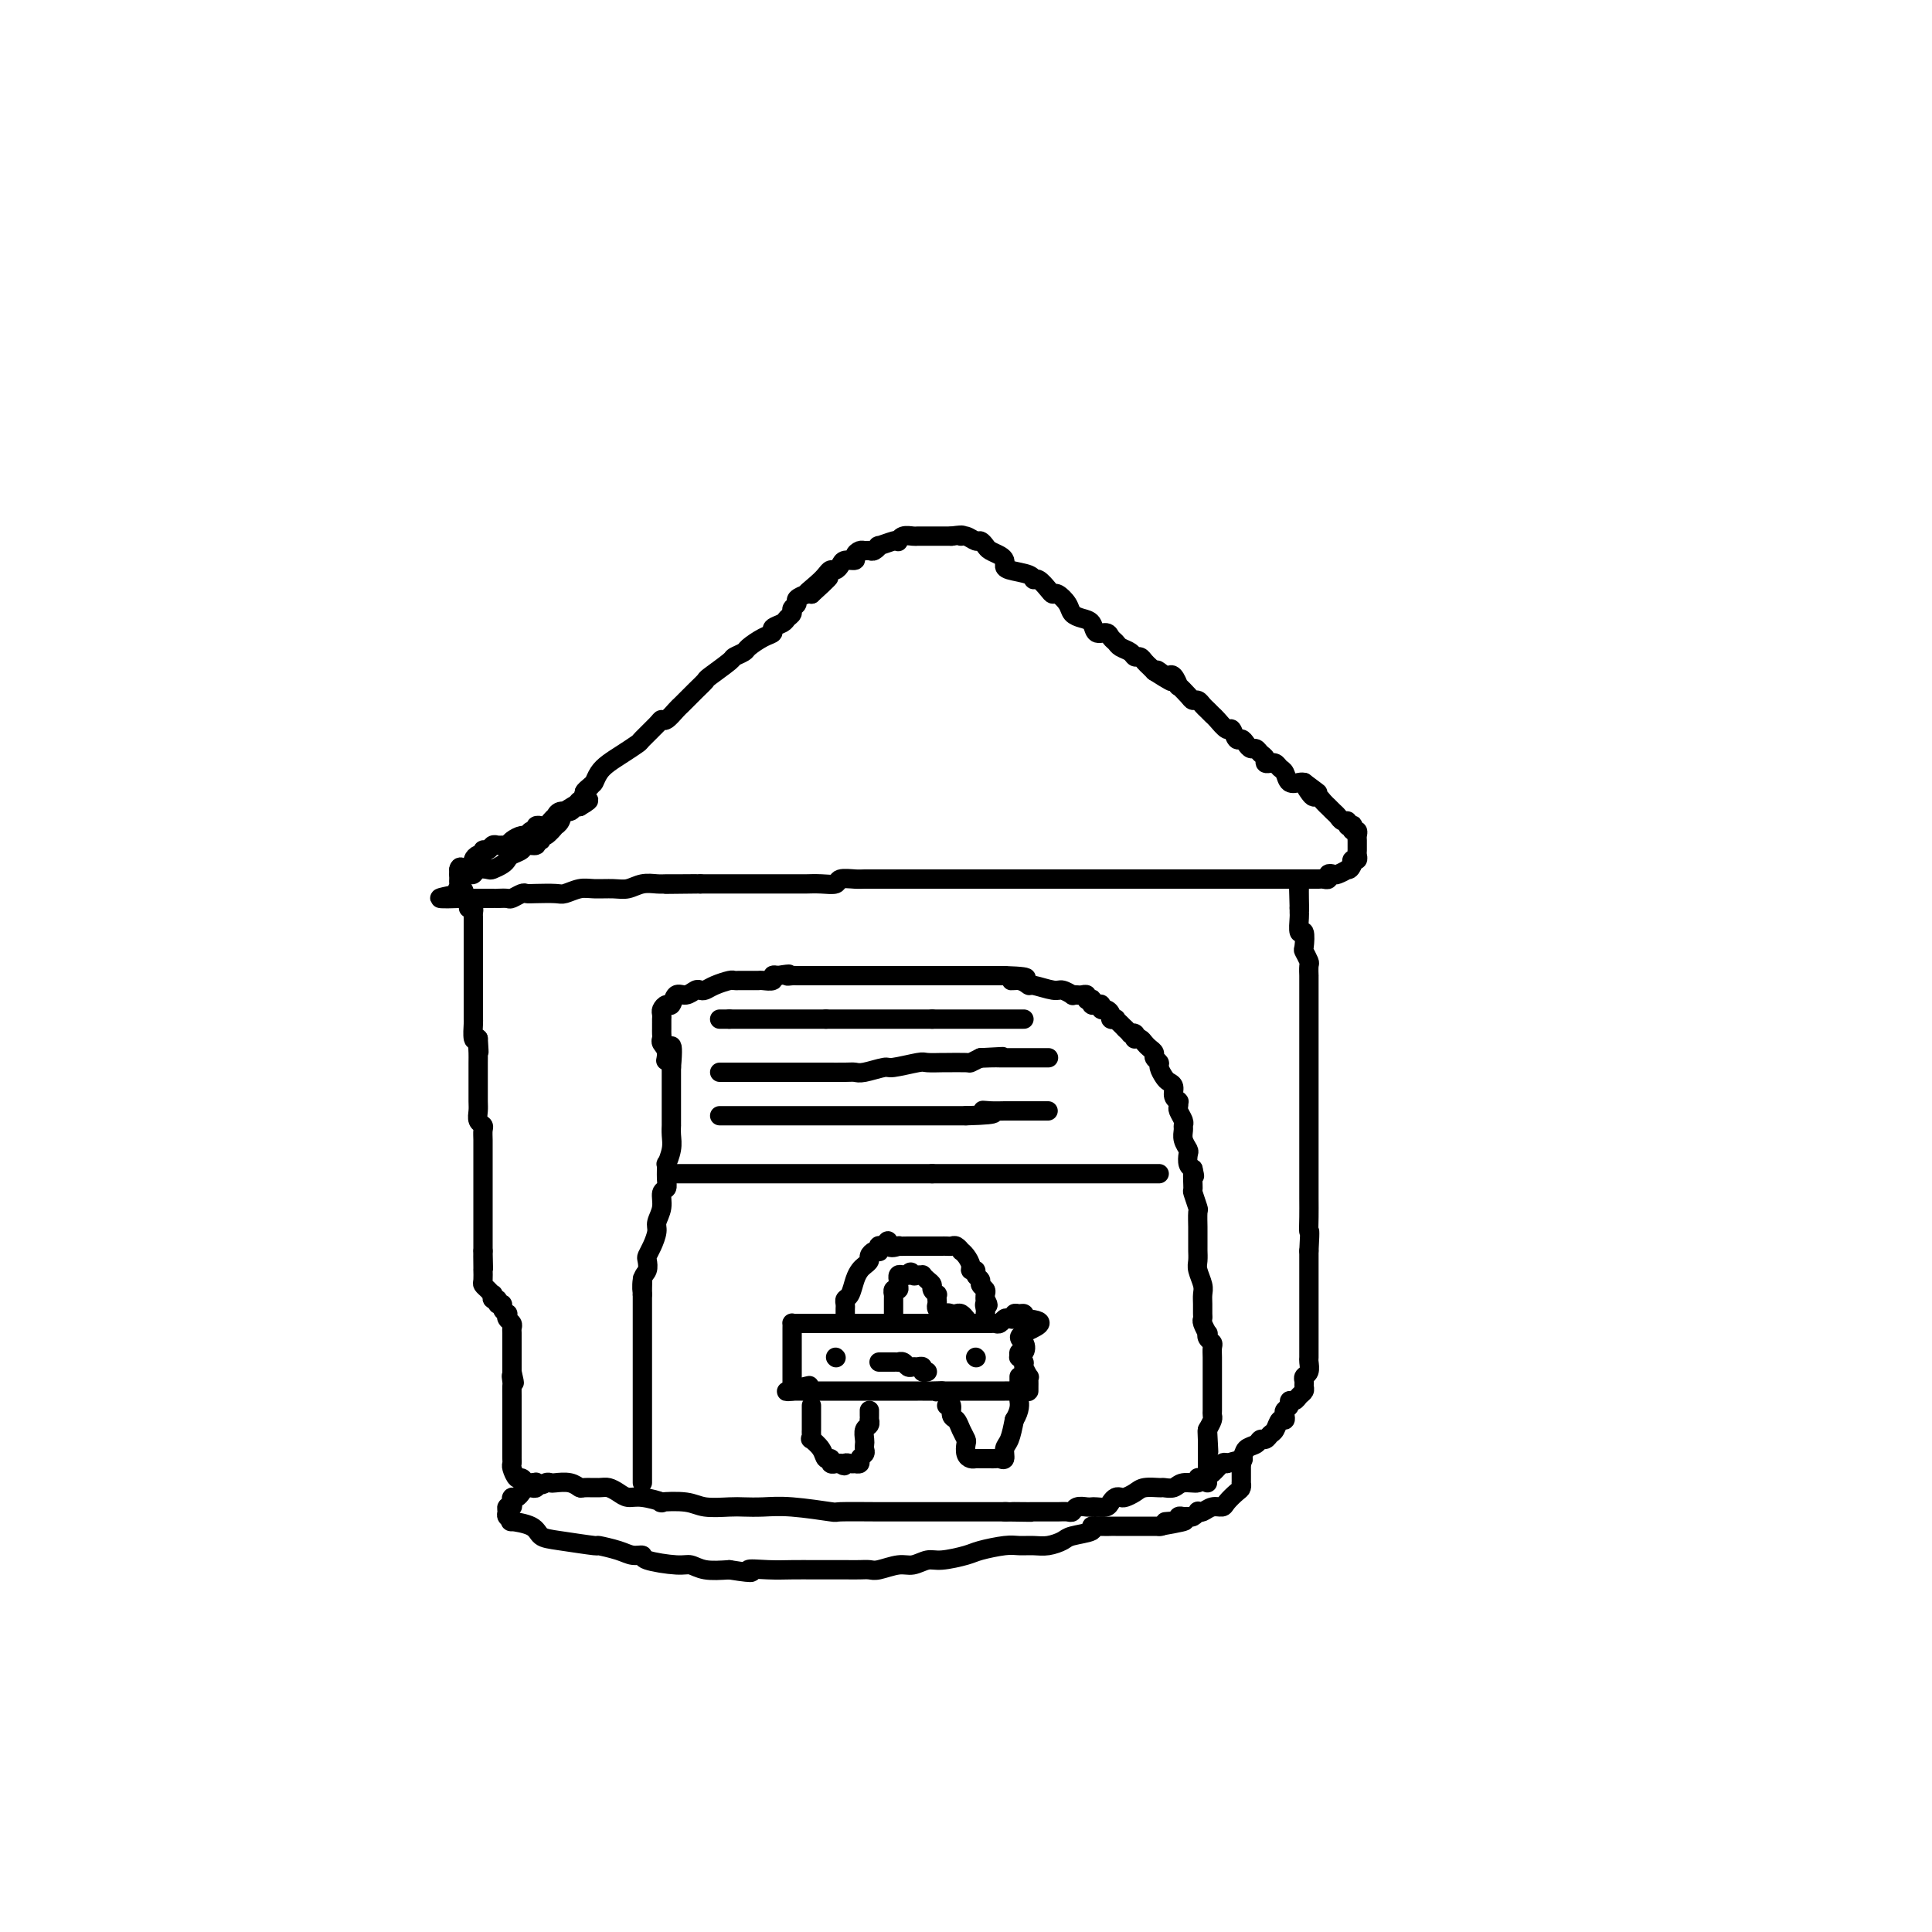 <svg viewBox='0 0 400 400' version='1.1' xmlns='http://www.w3.org/2000/svg' xmlns:xlink='http://www.w3.org/1999/xlink'><g fill='none' stroke='#000000' stroke-width='4' stroke-linecap='round' stroke-linejoin='round'><path d='M95,181c0.336,0.008 0.671,0.016 1,0c0.329,-0.016 0.650,-0.056 1,0c0.350,0.056 0.727,0.208 1,0c0.273,-0.208 0.440,-0.777 1,-1c0.560,-0.223 1.511,-0.101 2,0c0.489,0.101 0.516,0.182 1,0c0.484,-0.182 1.424,-0.627 2,-1c0.576,-0.373 0.789,-0.673 1,-1c0.211,-0.327 0.420,-0.680 1,-1c0.580,-0.320 1.532,-0.606 2,-1c0.468,-0.394 0.450,-0.894 1,-1c0.550,-0.106 1.666,0.184 2,0c0.334,-0.184 -0.113,-0.842 0,-1c0.113,-0.158 0.786,0.182 1,0c0.214,-0.182 -0.030,-0.888 0,-1c0.030,-0.112 0.335,0.370 1,0c0.665,-0.370 1.691,-1.594 2,-2c0.309,-0.406 -0.100,0.004 0,0c0.100,-0.004 0.707,-0.424 1,-1c0.293,-0.576 0.271,-1.309 1,-2c0.729,-0.691 2.208,-1.340 3,-2c0.792,-0.660 0.896,-1.330 1,-2'/><path d='M121,164c1.807,-1.905 1.826,-1.666 2,-2c0.174,-0.334 0.503,-1.239 1,-2c0.497,-0.761 1.163,-1.377 2,-2c0.837,-0.623 1.846,-1.253 3,-2c1.154,-0.747 2.455,-1.610 3,-2c0.545,-0.390 0.335,-0.307 1,-1c0.665,-0.693 2.206,-2.161 3,-3c0.794,-0.839 0.842,-1.050 1,-1c0.158,0.050 0.426,0.362 1,0c0.574,-0.362 1.454,-1.397 2,-2c0.546,-0.603 0.759,-0.775 1,-1c0.241,-0.225 0.510,-0.501 1,-1c0.490,-0.499 1.201,-1.219 2,-2c0.799,-0.781 1.685,-1.624 2,-2c0.315,-0.376 0.057,-0.285 1,-1c0.943,-0.715 3.085,-2.237 4,-3c0.915,-0.763 0.603,-0.768 1,-1c0.397,-0.232 1.502,-0.692 2,-1c0.498,-0.308 0.389,-0.464 1,-1c0.611,-0.536 1.942,-1.453 3,-2c1.058,-0.547 1.843,-0.724 2,-1c0.157,-0.276 -0.313,-0.651 0,-1c0.313,-0.349 1.409,-0.671 2,-1c0.591,-0.329 0.679,-0.665 1,-1c0.321,-0.335 0.877,-0.668 1,-1c0.123,-0.332 -0.188,-0.664 0,-1c0.188,-0.336 0.875,-0.678 1,-1c0.125,-0.322 -0.313,-0.625 0,-1c0.313,-0.375 1.375,-0.821 2,-1c0.625,-0.179 0.812,-0.089 1,0'/><path d='M168,123c7.239,-6.536 1.838,-2.378 0,-1c-1.838,1.378 -0.111,-0.026 1,-1c1.111,-0.974 1.606,-1.519 2,-2c0.394,-0.481 0.688,-0.899 1,-1c0.312,-0.101 0.643,0.114 1,0c0.357,-0.114 0.740,-0.556 1,-1c0.260,-0.444 0.398,-0.889 1,-1c0.602,-0.111 1.667,0.114 2,0c0.333,-0.114 -0.066,-0.565 0,-1c0.066,-0.435 0.597,-0.853 1,-1c0.403,-0.147 0.680,-0.024 1,0c0.320,0.024 0.685,-0.050 1,0c0.315,0.050 0.582,0.223 1,0c0.418,-0.223 0.987,-0.843 1,-1c0.013,-0.157 -0.530,0.150 0,0c0.530,-0.150 2.135,-0.758 3,-1c0.865,-0.242 0.991,-0.117 1,0c0.009,0.117 -0.099,0.228 0,0c0.099,-0.228 0.404,-0.793 1,-1c0.596,-0.207 1.483,-0.055 2,0c0.517,0.055 0.663,0.015 1,0c0.337,-0.015 0.863,-0.004 1,0c0.137,0.004 -0.117,0.001 0,0c0.117,-0.001 0.605,-0.000 1,0c0.395,0.000 0.697,0.000 1,0c0.303,-0.000 0.606,-0.000 1,0c0.394,0.000 0.879,0.000 1,0c0.121,-0.000 -0.121,-0.000 0,0c0.121,0.000 0.606,0.000 1,0c0.394,-0.000 0.697,-0.000 1,0'/><path d='M197,111c3.206,-0.447 2.221,-0.064 2,0c-0.221,0.064 0.321,-0.190 1,0c0.679,0.190 1.495,0.824 2,1c0.505,0.176 0.699,-0.108 1,0c0.301,0.108 0.707,0.606 1,1c0.293,0.394 0.471,0.683 1,1c0.529,0.317 1.410,0.662 2,1c0.590,0.338 0.890,0.669 1,1c0.110,0.331 0.032,0.661 0,1c-0.032,0.339 -0.016,0.686 1,1c1.016,0.314 3.032,0.596 4,1c0.968,0.404 0.888,0.930 1,1c0.112,0.070 0.415,-0.315 1,0c0.585,0.315 1.451,1.331 2,2c0.549,0.669 0.780,0.992 1,1c0.220,0.008 0.430,-0.297 1,0c0.570,0.297 1.500,1.198 2,2c0.500,0.802 0.572,1.507 1,2c0.428,0.493 1.214,0.776 2,1c0.786,0.224 1.573,0.389 2,1c0.427,0.611 0.495,1.669 1,2c0.505,0.331 1.449,-0.066 2,0c0.551,0.066 0.711,0.596 1,1c0.289,0.404 0.707,0.682 1,1c0.293,0.318 0.460,0.677 1,1c0.540,0.323 1.454,0.611 2,1c0.546,0.389 0.724,0.878 1,1c0.276,0.122 0.651,-0.122 1,0c0.349,0.122 0.671,0.610 1,1c0.329,0.390 0.665,0.683 1,1c0.335,0.317 0.667,0.659 1,1'/><path d='M239,139c6.676,4.273 2.368,0.957 1,0c-1.368,-0.957 0.206,0.446 1,1c0.794,0.554 0.808,0.260 1,0c0.192,-0.260 0.562,-0.486 1,0c0.438,0.486 0.943,1.685 1,2c0.057,0.315 -0.336,-0.252 0,0c0.336,0.252 1.399,1.324 2,2c0.601,0.676 0.739,0.955 1,1c0.261,0.045 0.646,-0.144 1,0c0.354,0.144 0.676,0.621 1,1c0.324,0.379 0.650,0.660 1,1c0.350,0.340 0.724,0.740 1,1c0.276,0.260 0.455,0.381 1,1c0.545,0.619 1.455,1.738 2,2c0.545,0.262 0.723,-0.332 1,0c0.277,0.332 0.652,1.591 1,2c0.348,0.409 0.670,-0.031 1,0c0.330,0.031 0.667,0.533 1,1c0.333,0.467 0.663,0.899 1,1c0.337,0.101 0.683,-0.131 1,0c0.317,0.131 0.606,0.624 1,1c0.394,0.376 0.893,0.636 1,1c0.107,0.364 -0.179,0.833 0,1c0.179,0.167 0.822,0.032 1,0c0.178,-0.032 -0.108,0.037 0,0c0.108,-0.037 0.610,-0.182 1,0c0.390,0.182 0.668,0.690 1,1c0.332,0.310 0.718,0.423 1,1c0.282,0.577 0.461,1.617 1,2c0.539,0.383 1.440,0.109 2,0c0.560,-0.109 0.780,-0.055 1,0'/><path d='M270,162c5.035,3.741 2.122,1.594 1,1c-1.122,-0.594 -0.455,0.366 0,1c0.455,0.634 0.696,0.941 1,1c0.304,0.059 0.669,-0.128 1,0c0.331,0.128 0.628,0.573 1,1c0.372,0.427 0.821,0.835 1,1c0.179,0.165 0.089,0.087 0,0c-0.089,-0.087 -0.178,-0.182 0,0c0.178,0.182 0.621,0.641 1,1c0.379,0.359 0.694,0.618 1,1c0.306,0.382 0.604,0.886 1,1c0.396,0.114 0.890,-0.162 1,0c0.110,0.162 -0.163,0.760 0,1c0.163,0.240 0.762,0.120 1,0c0.238,-0.120 0.116,-0.240 0,0c-0.116,0.240 -0.227,0.839 0,1c0.227,0.161 0.793,-0.115 1,0c0.207,0.115 0.056,0.622 0,1c-0.056,0.378 -0.015,0.626 0,1c0.015,0.374 0.005,0.875 0,1c-0.005,0.125 -0.005,-0.125 0,0c0.005,0.125 0.015,0.625 0,1c-0.015,0.375 -0.056,0.626 0,1c0.056,0.374 0.207,0.870 0,1c-0.207,0.130 -0.774,-0.106 -1,0c-0.226,0.106 -0.113,0.553 0,1'/><path d='M280,179c-0.411,1.171 -0.937,1.097 -1,1c-0.063,-0.097 0.338,-0.218 0,0c-0.338,0.218 -1.414,0.776 -2,1c-0.586,0.224 -0.682,0.112 -1,0c-0.318,-0.112 -0.858,-0.226 -1,0c-0.142,0.226 0.116,0.793 0,1c-0.116,0.207 -0.604,0.056 -1,0c-0.396,-0.056 -0.700,-0.015 -1,0c-0.300,0.015 -0.595,0.004 -1,0c-0.405,-0.004 -0.920,-0.001 -1,0c-0.080,0.001 0.274,0.000 0,0c-0.274,-0.000 -1.177,-0.000 -2,0c-0.823,0.000 -1.567,0.000 -2,0c-0.433,-0.000 -0.553,-0.000 -1,0c-0.447,0.000 -1.219,0.000 -2,0c-0.781,-0.000 -1.570,-0.000 -2,0c-0.430,0.000 -0.499,0.000 -1,0c-0.501,-0.000 -1.433,-0.000 -2,0c-0.567,0.000 -0.770,0.000 -1,0c-0.230,-0.000 -0.489,-0.000 -1,0c-0.511,0.000 -1.275,0.000 -2,0c-0.725,-0.000 -1.411,-0.000 -2,0c-0.589,0.000 -1.082,0.000 -2,0c-0.918,-0.000 -2.260,-0.000 -3,0c-0.740,0.000 -0.876,0.000 -2,0c-1.124,-0.000 -3.235,-0.000 -5,0c-1.765,0.000 -3.184,0.000 -4,0c-0.816,-0.000 -1.027,-0.000 -2,0c-0.973,0.000 -2.706,0.000 -4,0c-1.294,-0.000 -2.147,0.000 -3,0'/><path d='M228,182c-7.644,-0.000 -3.752,-0.000 -3,0c0.752,0.000 -1.634,0.000 -3,0c-1.366,-0.000 -1.712,-0.000 -3,0c-1.288,0.000 -3.519,0.000 -5,0c-1.481,-0.000 -2.213,-0.000 -3,0c-0.787,0.000 -1.628,0.000 -3,0c-1.372,-0.000 -3.274,-0.000 -4,0c-0.726,0.000 -0.277,0.000 -1,0c-0.723,-0.000 -2.619,-0.000 -4,0c-1.381,0.000 -2.246,0.000 -3,0c-0.754,-0.000 -1.395,-0.000 -2,0c-0.605,0.000 -1.172,0.000 -2,0c-0.828,-0.000 -1.917,-0.000 -3,0c-1.083,0.000 -2.162,0.000 -3,0c-0.838,-0.000 -1.437,-0.001 -2,0c-0.563,0.001 -1.091,0.004 -2,0c-0.909,-0.004 -2.199,-0.015 -3,0c-0.801,0.015 -1.111,0.057 -2,0c-0.889,-0.057 -2.356,-0.211 -3,0c-0.644,0.211 -0.465,0.789 -1,1c-0.535,0.211 -1.784,0.057 -3,0c-1.216,-0.057 -2.397,-0.015 -3,0c-0.603,0.015 -0.626,0.004 -1,0c-0.374,-0.004 -1.097,-0.001 -2,0c-0.903,0.001 -1.986,0.000 -3,0c-1.014,-0.000 -1.961,-0.000 -3,0c-1.039,0.000 -2.171,0.000 -3,0c-0.829,-0.000 -1.356,-0.000 -2,0c-0.644,0.000 -1.404,0.000 -2,0c-0.596,-0.000 -1.027,-0.000 -2,0c-0.973,0.000 -2.486,0.000 -4,0'/><path d='M145,183c-13.215,0.154 -4.751,0.040 -2,0c2.751,-0.040 -0.211,-0.007 -2,0c-1.789,0.007 -2.407,-0.012 -3,0c-0.593,0.012 -1.163,0.056 -2,0c-0.837,-0.056 -1.942,-0.212 -3,0c-1.058,0.212 -2.069,0.793 -3,1c-0.931,0.207 -1.780,0.041 -3,0c-1.220,-0.041 -2.809,0.041 -4,0c-1.191,-0.041 -1.983,-0.207 -3,0c-1.017,0.207 -2.260,0.786 -3,1c-0.740,0.214 -0.976,0.061 -2,0c-1.024,-0.061 -2.837,-0.030 -4,0c-1.163,0.030 -1.677,0.061 -2,0c-0.323,-0.061 -0.455,-0.212 -1,0c-0.545,0.212 -1.503,0.789 -2,1c-0.497,0.211 -0.531,0.057 -1,0c-0.469,-0.057 -1.372,-0.015 -2,0c-0.628,0.015 -0.981,0.004 -1,0c-0.019,-0.004 0.297,-0.001 0,0c-0.297,0.001 -1.207,0.000 -2,0c-0.793,-0.000 -1.469,-0.000 -2,0c-0.531,0.000 -0.915,0.000 -1,0c-0.085,-0.000 0.131,-0.000 0,0c-0.131,0.000 -0.609,0.000 -1,0c-0.391,-0.000 -0.696,-0.000 -1,0'/><path d='M95,186c-7.735,0.302 -2.073,-0.444 0,-1c2.073,-0.556 0.555,-0.922 0,-1c-0.555,-0.078 -0.149,0.134 0,0c0.149,-0.134 0.040,-0.613 0,-1c-0.040,-0.387 -0.011,-0.681 0,-1c0.011,-0.319 0.003,-0.663 0,-1c-0.003,-0.337 -0.002,-0.669 0,-1'/><path d='M95,180c0.183,-0.941 0.640,-0.295 1,0c0.360,0.295 0.622,0.238 1,0c0.378,-0.238 0.871,-0.656 1,-1c0.129,-0.344 -0.106,-0.613 0,-1c0.106,-0.387 0.553,-0.892 1,-1c0.447,-0.108 0.893,0.181 1,0c0.107,-0.181 -0.126,-0.833 0,-1c0.126,-0.167 0.611,0.152 1,0c0.389,-0.152 0.680,-0.776 1,-1c0.320,-0.224 0.667,-0.050 1,0c0.333,0.050 0.653,-0.024 1,0c0.347,0.024 0.723,0.146 1,0c0.277,-0.146 0.457,-0.560 1,-1c0.543,-0.440 1.451,-0.906 2,-1c0.549,-0.094 0.740,0.185 1,0c0.260,-0.185 0.591,-0.834 1,-1c0.409,-0.166 0.897,0.153 1,0c0.103,-0.153 -0.180,-0.776 0,-1c0.180,-0.224 0.823,-0.050 1,0c0.177,0.050 -0.111,-0.024 0,0c0.111,0.024 0.620,0.146 1,0c0.380,-0.146 0.630,-0.560 1,-1c0.370,-0.440 0.858,-0.906 1,-1c0.142,-0.094 -0.064,0.185 0,0c0.064,-0.185 0.399,-0.833 1,-1c0.601,-0.167 1.470,0.147 2,0c0.530,-0.147 0.723,-0.756 1,-1c0.277,-0.244 0.639,-0.122 1,0'/><path d='M120,167c3.803,-2.189 0.809,-1.161 0,-1c-0.809,0.161 0.567,-0.544 1,-1c0.433,-0.456 -0.076,-0.661 0,-1c0.076,-0.339 0.736,-0.811 1,-1c0.264,-0.189 0.132,-0.094 0,0'/><path d='M97,188c0.423,-0.089 0.845,-0.179 1,0c0.155,0.179 0.041,0.625 0,1c-0.041,0.375 -0.011,0.678 0,1c0.011,0.322 0.003,0.663 0,1c-0.003,0.337 -0.001,0.670 0,1c0.001,0.330 0.000,0.655 0,1c-0.000,0.345 -0.000,0.708 0,1c0.000,0.292 0.000,0.513 0,1c-0.000,0.487 -0.000,1.239 0,2c0.000,0.761 0.000,1.530 0,2c-0.000,0.470 -0.000,0.641 0,1c0.000,0.359 0.000,0.906 0,2c-0.000,1.094 -0.001,2.735 0,4c0.001,1.265 0.003,2.154 0,3c-0.003,0.846 -0.011,1.649 0,2c0.011,0.351 0.041,0.248 0,1c-0.041,0.752 -0.155,2.358 0,3c0.155,0.642 0.577,0.321 1,0'/><path d='M99,215c0.309,4.590 0.083,2.566 0,2c-0.083,-0.566 -0.022,0.327 0,1c0.022,0.673 0.006,1.124 0,2c-0.006,0.876 -0.003,2.175 0,3c0.003,0.825 0.004,1.177 0,2c-0.004,0.823 -0.015,2.118 0,3c0.015,0.882 0.057,1.353 0,2c-0.057,0.647 -0.211,1.472 0,2c0.211,0.528 0.789,0.761 1,1c0.211,0.239 0.057,0.484 0,1c-0.057,0.516 -0.015,1.304 0,2c0.015,0.696 0.004,1.299 0,2c-0.004,0.701 -0.001,1.501 0,2c0.001,0.499 0.000,0.697 0,1c-0.000,0.303 -0.000,0.710 0,1c0.000,0.290 0.000,0.462 0,1c-0.000,0.538 -0.000,1.440 0,2c0.000,0.560 0.000,0.776 0,1c-0.000,0.224 -0.000,0.454 0,1c0.000,0.546 0.000,1.407 0,2c-0.000,0.593 -0.000,0.918 0,1c0.000,0.082 0.000,-0.080 0,0c-0.000,0.080 -0.000,0.402 0,1c0.000,0.598 0.000,1.473 0,2c-0.000,0.527 -0.000,0.705 0,1c0.000,0.295 0.000,0.706 0,1c-0.000,0.294 -0.000,0.471 0,1c0.000,0.529 0.000,1.412 0,2c-0.000,0.588 -0.000,0.882 0,1c0.000,0.118 0.000,0.059 0,0'/><path d='M100,259c0.155,6.930 0.042,2.256 0,1c-0.042,-1.256 -0.012,0.906 0,2c0.012,1.094 0.006,1.119 0,1c-0.006,-0.119 -0.012,-0.382 0,0c0.012,0.382 0.042,1.408 0,2c-0.042,0.592 -0.156,0.751 0,1c0.156,0.249 0.582,0.587 1,1c0.418,0.413 0.829,0.899 1,1c0.171,0.101 0.102,-0.184 0,0c-0.102,0.184 -0.239,0.837 0,1c0.239,0.163 0.852,-0.162 1,0c0.148,0.162 -0.170,0.813 0,1c0.170,0.187 0.829,-0.091 1,0c0.171,0.091 -0.147,0.549 0,1c0.147,0.451 0.757,0.895 1,1c0.243,0.105 0.118,-0.127 0,0c-0.118,0.127 -0.228,0.615 0,1c0.228,0.385 0.793,0.666 1,1c0.207,0.334 0.055,0.719 0,1c-0.055,0.281 -0.015,0.457 0,1c0.015,0.543 0.004,1.454 0,2c-0.004,0.546 -0.001,0.726 0,1c0.001,0.274 0.000,0.640 0,1c-0.000,0.360 -0.000,0.712 0,1c0.000,0.288 0.000,0.511 0,1c-0.000,0.489 -0.000,1.245 0,2'/><path d='M106,284c0.928,4.042 0.249,1.647 0,1c-0.249,-0.647 -0.067,0.453 0,1c0.067,0.547 0.018,0.542 0,1c-0.018,0.458 -0.005,1.380 0,2c0.005,0.620 0.001,0.939 0,1c-0.001,0.061 -0.000,-0.137 0,0c0.000,0.137 0.000,0.610 0,1c-0.000,0.390 -0.000,0.696 0,1c0.000,0.304 0.000,0.605 0,1c-0.000,0.395 -0.000,0.884 0,1c0.000,0.116 0.000,-0.142 0,0c-0.000,0.142 0.000,0.682 0,1c-0.000,0.318 -0.000,0.414 0,1c0.000,0.586 0.000,1.663 0,2c-0.000,0.337 -0.000,-0.064 0,0c0.000,0.064 0.000,0.595 0,1c-0.000,0.405 -0.001,0.685 0,1c0.001,0.315 0.003,0.667 0,1c-0.003,0.333 -0.012,0.649 0,1c0.012,0.351 0.045,0.739 0,1c-0.045,0.261 -0.167,0.396 0,1c0.167,0.604 0.623,1.679 1,2c0.377,0.321 0.676,-0.110 1,0c0.324,0.110 0.675,0.761 1,1c0.325,0.239 0.626,0.064 1,0c0.374,-0.064 0.821,-0.018 1,0c0.179,0.018 0.089,0.009 0,0'/><path d='M111,307c1.171,0.775 1.599,0.211 2,0c0.401,-0.211 0.774,-0.071 1,0c0.226,0.071 0.305,0.072 1,0c0.695,-0.072 2.006,-0.216 3,0c0.994,0.216 1.670,0.793 2,1c0.330,0.207 0.315,0.046 1,0c0.685,-0.046 2.071,0.025 3,0c0.929,-0.025 1.400,-0.147 2,0c0.600,0.147 1.330,0.561 2,1c0.670,0.439 1.282,0.901 2,1c0.718,0.099 1.544,-0.166 3,0c1.456,0.166 3.541,0.762 4,1c0.459,0.238 -0.710,0.116 0,0c0.710,-0.116 3.298,-0.227 5,0c1.702,0.227 2.520,0.792 4,1c1.480,0.208 3.624,0.060 5,0c1.376,-0.060 1.984,-0.030 3,0c1.016,0.030 2.441,0.061 4,0c1.559,-0.061 3.254,-0.212 6,0c2.746,0.212 6.543,0.789 8,1c1.457,0.211 0.574,0.057 2,0c1.426,-0.057 5.163,-0.015 8,0c2.837,0.015 4.776,0.004 6,0c1.224,-0.004 1.733,-0.001 3,0c1.267,0.001 3.293,0.000 5,0c1.707,-0.000 3.095,-0.000 4,0c0.905,0.000 1.325,0.000 2,0c0.675,-0.000 1.604,-0.000 2,0c0.396,0.000 0.261,0.000 1,0c0.739,-0.000 2.354,-0.000 3,0c0.646,0.000 0.323,0.000 0,0'/><path d='M208,313c9.937,0.155 3.780,0.041 2,0c-1.780,-0.041 0.818,-0.011 2,0c1.182,0.011 0.949,0.003 1,0c0.051,-0.003 0.384,-0.001 1,0c0.616,0.001 1.513,0.001 2,0c0.487,-0.001 0.563,-0.004 1,0c0.437,0.004 1.234,0.015 2,0c0.766,-0.015 1.501,-0.057 2,0c0.499,0.057 0.763,0.211 1,0c0.237,-0.211 0.449,-0.788 1,-1c0.551,-0.212 1.443,-0.060 2,0c0.557,0.060 0.779,0.026 1,0c0.221,-0.026 0.441,-0.046 1,0c0.559,0.046 1.458,0.157 2,0c0.542,-0.157 0.726,-0.581 1,-1c0.274,-0.419 0.638,-0.834 1,-1c0.362,-0.166 0.720,-0.083 1,0c0.280,0.083 0.480,0.165 1,0c0.520,-0.165 1.361,-0.579 2,-1c0.639,-0.421 1.076,-0.849 2,-1c0.924,-0.151 2.336,-0.025 3,0c0.664,0.025 0.580,-0.050 1,0c0.420,0.050 1.344,0.224 2,0c0.656,-0.224 1.043,-0.846 2,-1c0.957,-0.154 2.484,0.162 3,0c0.516,-0.162 0.022,-0.800 0,-1c-0.022,-0.200 0.427,0.039 1,0c0.573,-0.039 1.270,-0.357 2,-1c0.730,-0.643 1.494,-1.612 2,-2c0.506,-0.388 0.753,-0.194 1,0'/><path d='M254,303c4.268,-1.361 2.439,-0.264 2,0c-0.439,0.264 0.512,-0.307 1,-1c0.488,-0.693 0.512,-1.510 1,-2c0.488,-0.490 1.440,-0.655 2,-1c0.560,-0.345 0.727,-0.871 1,-1c0.273,-0.129 0.651,0.138 1,0c0.349,-0.138 0.668,-0.681 1,-1c0.332,-0.319 0.676,-0.414 1,-1c0.324,-0.586 0.627,-1.662 1,-2c0.373,-0.338 0.817,0.063 1,0c0.183,-0.063 0.105,-0.591 0,-1c-0.105,-0.409 -0.235,-0.701 0,-1c0.235,-0.299 0.837,-0.605 1,-1c0.163,-0.395 -0.114,-0.879 0,-1c0.114,-0.121 0.619,0.122 1,0c0.381,-0.122 0.637,-0.610 1,-1c0.363,-0.390 0.833,-0.681 1,-1c0.167,-0.319 0.031,-0.667 0,-1c-0.031,-0.333 0.044,-0.651 0,-1c-0.044,-0.349 -0.208,-0.728 0,-1c0.208,-0.272 0.788,-0.435 1,-1c0.212,-0.565 0.057,-1.530 0,-2c-0.057,-0.470 -0.015,-0.445 0,-1c0.015,-0.555 0.004,-1.692 0,-3c-0.004,-1.308 -0.001,-2.788 0,-4c0.001,-1.212 0.000,-2.156 0,-3c-0.000,-0.844 -0.000,-1.587 0,-3c0.000,-1.413 0.000,-3.496 0,-5c-0.000,-1.504 -0.000,-2.430 0,-3c0.000,-0.570 0.000,-0.785 0,-1'/><path d='M271,259c0.309,-5.411 0.083,-3.939 0,-4c-0.083,-0.061 -0.022,-1.657 0,-3c0.022,-1.343 0.006,-2.435 0,-4c-0.006,-1.565 -0.002,-3.605 0,-5c0.002,-1.395 0.000,-2.145 0,-3c-0.000,-0.855 -0.000,-1.816 0,-3c0.000,-1.184 0.000,-2.591 0,-4c-0.000,-1.409 -0.000,-2.818 0,-4c0.000,-1.182 0.000,-2.135 0,-3c-0.000,-0.865 -0.000,-1.640 0,-2c0.000,-0.360 0.000,-0.304 0,-1c-0.000,-0.696 -0.000,-2.144 0,-3c0.000,-0.856 0.000,-1.120 0,-2c-0.000,-0.880 -0.000,-2.375 0,-3c0.000,-0.625 0.000,-0.379 0,-1c-0.000,-0.621 -0.000,-2.108 0,-3c0.000,-0.892 0.000,-1.190 0,-2c-0.000,-0.810 -0.000,-2.133 0,-3c0.000,-0.867 0.001,-1.278 0,-2c-0.001,-0.722 -0.004,-1.756 0,-2c0.004,-0.244 0.015,0.302 0,0c-0.015,-0.302 -0.056,-1.452 0,-2c0.056,-0.548 0.207,-0.494 0,-1c-0.207,-0.506 -0.774,-1.571 -1,-2c-0.226,-0.429 -0.113,-0.220 0,-1c0.113,-0.780 0.226,-2.548 0,-3c-0.226,-0.452 -0.793,0.412 -1,0c-0.207,-0.412 -0.056,-2.100 0,-3c0.056,-0.900 0.015,-1.012 0,-1c-0.015,0.012 -0.004,0.146 0,0c0.004,-0.146 0.002,-0.573 0,-1'/><path d='M269,188c-0.309,-11.182 -0.083,-3.636 0,-1c0.083,2.636 0.022,0.364 0,-1c-0.022,-1.364 -0.006,-1.818 0,-2c0.006,-0.182 0.003,-0.091 0,0'/><path d='M133,307c0.000,-0.335 0.000,-0.670 0,-1c0.000,-0.330 0.000,-0.655 0,-1c0.000,-0.345 0.000,-0.711 0,-1c0.000,-0.289 0.000,-0.503 0,-1c0.000,-0.497 0.000,-1.278 0,-2c0.000,-0.722 0.000,-1.385 0,-2c0.000,-0.615 0.000,-1.184 0,-2c0.000,-0.816 0.000,-1.881 0,-3c0.000,-1.119 0.000,-2.294 0,-3c-0.000,-0.706 0.000,-0.943 0,-2c0.000,-1.057 0.000,-2.935 0,-4c0.000,-1.065 0.000,-1.318 0,-2c0.000,-0.682 0.000,-1.793 0,-2c0.000,-0.207 0.000,0.491 0,0c0.000,-0.491 0.000,-2.172 0,-3c0.000,-0.828 0.000,-0.804 0,-1c0.000,-0.196 0.000,-0.612 0,-1c0.000,-0.388 0.000,-0.747 0,-1c0.000,-0.253 0.000,-0.400 0,-1c0.000,-0.600 0.000,-1.652 0,-2c0.000,-0.348 0.000,0.010 0,0c0.000,-0.010 0.000,-0.387 0,-1c0.000,-0.613 0.000,-1.461 0,-2c0.000,-0.539 0.000,-0.770 0,-1'/><path d='M133,268c0.016,-6.163 0.056,-2.071 0,-1c-0.056,1.071 -0.209,-0.881 0,-2c0.209,-1.119 0.778,-1.406 1,-2c0.222,-0.594 0.097,-1.495 0,-2c-0.097,-0.505 -0.166,-0.613 0,-1c0.166,-0.387 0.565,-1.053 1,-2c0.435,-0.947 0.905,-2.176 1,-3c0.095,-0.824 -0.185,-1.244 0,-2c0.185,-0.756 0.834,-1.846 1,-3c0.166,-1.154 -0.153,-2.370 0,-3c0.153,-0.630 0.777,-0.675 1,-1c0.223,-0.325 0.046,-0.930 0,-2c-0.046,-1.070 0.040,-2.606 0,-3c-0.040,-0.394 -0.207,0.354 0,0c0.207,-0.354 0.788,-1.811 1,-3c0.212,-1.189 0.057,-2.110 0,-3c-0.057,-0.890 -0.015,-1.747 0,-2c0.015,-0.253 0.004,0.100 0,0c-0.004,-0.100 -0.001,-0.652 0,-1c0.001,-0.348 0.000,-0.492 0,-1c-0.000,-0.508 -0.000,-1.378 0,-2c0.000,-0.622 0.000,-0.994 0,-1c-0.000,-0.006 -0.000,0.354 0,0c0.000,-0.354 0.000,-1.422 0,-2c-0.000,-0.578 -0.000,-0.666 0,-1c0.000,-0.334 0.000,-0.914 0,-1c-0.000,-0.086 -0.000,0.323 0,0c0.000,-0.323 0.000,-1.378 0,-2c-0.000,-0.622 -0.000,-0.811 0,-1'/><path d='M139,221c0.685,-7.692 -0.601,-3.423 -1,-2c-0.399,1.423 0.089,0.000 0,-1c-0.089,-1.000 -0.756,-1.577 -1,-2c-0.244,-0.423 -0.065,-0.692 0,-1c0.065,-0.308 0.017,-0.656 0,-1c-0.017,-0.344 -0.004,-0.684 0,-1c0.004,-0.316 0.000,-0.609 0,-1c-0.000,-0.391 0.003,-0.880 0,-1c-0.003,-0.120 -0.012,0.128 0,0c0.012,-0.128 0.044,-0.630 0,-1c-0.044,-0.370 -0.164,-0.606 0,-1c0.164,-0.394 0.611,-0.947 1,-1c0.389,-0.053 0.720,0.392 1,0c0.280,-0.392 0.508,-1.621 1,-2c0.492,-0.379 1.247,0.092 2,0c0.753,-0.092 1.505,-0.746 2,-1c0.495,-0.254 0.735,-0.106 1,0c0.265,0.106 0.557,0.172 1,0c0.443,-0.172 1.039,-0.582 2,-1c0.961,-0.418 2.289,-0.844 3,-1c0.711,-0.156 0.805,-0.042 1,0c0.195,0.042 0.491,0.012 1,0c0.509,-0.012 1.232,-0.007 2,0c0.768,0.007 1.581,0.016 2,0c0.419,-0.016 0.442,-0.056 1,0c0.558,0.056 1.650,0.207 2,0c0.350,-0.207 -0.043,-0.774 0,-1c0.043,-0.226 0.521,-0.113 1,0'/><path d='M161,202c3.650,-0.619 2.276,-0.166 2,0c-0.276,0.166 0.545,0.044 1,0c0.455,-0.044 0.543,-0.012 1,0c0.457,0.012 1.281,0.003 2,0c0.719,-0.003 1.332,-0.001 2,0c0.668,0.001 1.391,0.000 2,0c0.609,-0.000 1.104,-0.000 2,0c0.896,0.000 2.194,0.000 3,0c0.806,-0.000 1.120,-0.000 2,0c0.880,0.000 2.328,0.000 3,0c0.672,-0.000 0.570,-0.000 1,0c0.430,0.000 1.393,0.000 2,0c0.607,-0.000 0.858,-0.000 2,0c1.142,0.000 3.174,0.000 4,0c0.826,-0.000 0.444,-0.000 1,0c0.556,0.000 2.048,0.000 3,0c0.952,-0.000 1.365,-0.000 2,0c0.635,0.000 1.494,0.000 2,0c0.506,-0.000 0.660,-0.000 1,0c0.340,0.000 0.864,0.000 1,0c0.136,-0.000 -0.118,-0.000 0,0c0.118,0.000 0.609,0.000 1,0c0.391,-0.000 0.682,-0.000 1,0c0.318,0.000 0.663,0.000 1,0c0.337,0.000 0.668,-0.000 1,0c0.332,0.000 0.666,0.000 1,0c0.334,0.000 0.667,-0.000 1,0c0.333,0.000 0.667,0.000 1,0c0.333,0.000 0.667,0.000 1,0'/><path d='M208,202c7.696,0.244 3.435,0.854 2,1c-1.435,0.146 -0.043,-0.172 1,0c1.043,0.172 1.737,0.835 2,1c0.263,0.165 0.094,-0.166 1,0c0.906,0.166 2.887,0.829 4,1c1.113,0.171 1.359,-0.150 2,0c0.641,0.150 1.678,0.771 2,1c0.322,0.229 -0.073,0.065 0,0c0.073,-0.065 0.612,-0.031 1,0c0.388,0.031 0.626,0.060 1,0c0.374,-0.060 0.884,-0.209 1,0c0.116,0.209 -0.162,0.774 0,1c0.162,0.226 0.765,0.112 1,0c0.235,-0.112 0.101,-0.222 0,0c-0.101,0.222 -0.168,0.777 0,1c0.168,0.223 0.571,0.115 1,0c0.429,-0.115 0.884,-0.237 1,0c0.116,0.237 -0.109,0.834 0,1c0.109,0.166 0.550,-0.100 1,0c0.450,0.100 0.908,0.566 1,1c0.092,0.434 -0.183,0.837 0,1c0.183,0.163 0.822,0.085 1,0c0.178,-0.085 -0.106,-0.177 0,0c0.106,0.177 0.602,0.622 1,1c0.398,0.378 0.699,0.689 1,1'/><path d='M233,213c1.404,1.325 0.915,1.139 1,1c0.085,-0.139 0.744,-0.230 1,0c0.256,0.230 0.110,0.783 0,1c-0.110,0.217 -0.183,0.100 0,0c0.183,-0.100 0.622,-0.181 1,0c0.378,0.181 0.694,0.626 1,1c0.306,0.374 0.603,0.677 1,1c0.397,0.323 0.894,0.668 1,1c0.106,0.332 -0.179,0.653 0,1c0.179,0.347 0.823,0.722 1,1c0.177,0.278 -0.111,0.459 0,1c0.111,0.541 0.622,1.441 1,2c0.378,0.559 0.623,0.777 1,1c0.377,0.223 0.886,0.451 1,1c0.114,0.549 -0.165,1.418 0,2c0.165,0.582 0.775,0.876 1,1c0.225,0.124 0.064,0.078 0,0c-0.064,-0.078 -0.031,-0.190 0,0c0.031,0.190 0.061,0.680 0,1c-0.061,0.320 -0.214,0.470 0,1c0.214,0.530 0.793,1.441 1,2c0.207,0.559 0.042,0.764 0,1c-0.042,0.236 0.041,0.501 0,1c-0.041,0.499 -0.204,1.233 0,2c0.204,0.767 0.776,1.566 1,2c0.224,0.434 0.099,0.501 0,1c-0.099,0.499 -0.171,1.428 0,2c0.171,0.572 0.586,0.786 1,1'/><path d='M247,242c0.614,2.678 0.151,0.872 0,1c-0.151,0.128 0.012,2.189 0,3c-0.012,0.811 -0.199,0.372 0,1c0.199,0.628 0.786,2.323 1,3c0.214,0.677 0.057,0.338 0,1c-0.057,0.662 -0.015,2.327 0,3c0.015,0.673 0.003,0.353 0,1c-0.003,0.647 0.003,2.260 0,3c-0.003,0.740 -0.015,0.607 0,1c0.015,0.393 0.057,1.312 0,2c-0.057,0.688 -0.211,1.143 0,2c0.211,0.857 0.789,2.114 1,3c0.211,0.886 0.056,1.402 0,2c-0.056,0.598 -0.011,1.278 0,2c0.011,0.722 -0.011,1.485 0,2c0.011,0.515 0.054,0.782 0,1c-0.054,0.218 -0.207,0.387 0,1c0.207,0.613 0.773,1.669 1,2c0.227,0.331 0.113,-0.063 0,0c-0.113,0.063 -0.227,0.583 0,1c0.227,0.417 0.793,0.729 1,1c0.207,0.271 0.056,0.499 0,1c-0.056,0.501 -0.015,1.275 0,2c0.015,0.725 0.004,1.402 0,2c-0.004,0.598 -0.001,1.116 0,2c0.001,0.884 0.001,2.134 0,3c-0.001,0.866 -0.003,1.348 0,2c0.003,0.652 0.011,1.474 0,2c-0.011,0.526 -0.041,0.757 0,1c0.041,0.243 0.155,0.498 0,1c-0.155,0.502 -0.577,1.251 -1,2'/><path d='M250,296c0.464,8.529 0.124,2.852 0,1c-0.124,-1.852 -0.033,0.119 0,1c0.033,0.881 0.009,0.670 0,1c-0.009,0.330 -0.002,1.202 0,2c0.002,0.798 0.001,1.524 0,2c-0.001,0.476 -0.000,0.702 0,1c0.000,0.298 0.000,0.667 0,1c-0.000,0.333 -0.000,0.628 0,1c0.000,0.372 0.000,0.821 0,1c-0.000,0.179 -0.000,0.090 0,0'/><path d='M139,243c0.342,0.000 0.683,0.000 1,0c0.317,0.000 0.609,-0.000 1,0c0.391,0.000 0.880,0.000 1,0c0.120,0.000 -0.130,0.000 0,0c0.130,0.000 0.639,0.000 1,0c0.361,-0.000 0.575,0.000 1,0c0.425,0.000 1.063,0.000 2,0c0.937,0.000 2.175,-0.000 3,0c0.825,0.000 1.239,0.000 2,0c0.761,0.000 1.870,0.000 3,0c1.130,0.000 2.283,0.000 3,0c0.717,0.000 1.000,0.000 2,0c1.000,0.000 2.717,0.000 4,0c1.283,-0.000 2.132,0.000 3,0c0.868,0.000 1.755,0.000 2,0c0.245,-0.000 -0.153,-0.000 1,0c1.153,0.000 3.856,0.000 6,0c2.144,-0.000 3.729,-0.000 5,0c1.271,0.000 2.227,0.000 4,0c1.773,-0.000 4.364,0.000 6,0c1.636,0.000 2.318,0.000 3,0'/><path d='M193,243c8.872,0.000 4.053,-0.000 3,0c-1.053,0.000 1.659,0.000 3,0c1.341,0.000 1.312,0.000 2,0c0.688,0.000 2.093,0.000 3,0c0.907,-0.000 1.317,0.000 2,0c0.683,0.000 1.638,0.000 2,0c0.362,0.000 0.132,-0.000 1,0c0.868,0.000 2.836,0.000 4,0c1.164,0.000 1.526,0.000 2,0c0.474,0.000 1.061,0.000 2,0c0.939,0.000 2.230,0.000 3,0c0.770,0.000 1.019,0.000 2,0c0.981,-0.000 2.696,0.000 4,0c1.304,0.000 2.199,0.000 3,0c0.801,-0.000 1.510,-0.000 2,0c0.490,0.000 0.761,0.000 1,0c0.239,-0.000 0.445,-0.000 1,0c0.555,0.000 1.458,0.000 2,0c0.542,-0.000 0.723,-0.000 1,0c0.277,0.000 0.649,0.000 1,0c0.351,-0.000 0.682,-0.000 1,0c0.318,0.000 0.624,0.000 1,0c0.376,-0.000 0.822,0.000 1,0c0.178,0.000 0.089,0.000 0,0'/><path d='M212,211c-0.331,0.000 -0.662,0.000 -1,0c-0.338,0.000 -0.682,0.000 -1,0c-0.318,0.000 -0.610,0.000 -1,0c-0.390,-0.000 -0.878,0.000 -1,0c-0.122,0.000 0.121,0.000 0,0c-0.121,0.000 -0.606,0.000 -1,0c-0.394,0.000 -0.697,0.000 -1,0c-0.303,0.000 -0.606,0.000 -1,0c-0.394,0.000 -0.879,-0.000 -1,0c-0.121,0.000 0.121,0.000 0,0c-0.121,-0.000 -0.606,0.000 -1,0c-0.394,0.000 -0.697,0.000 -1,0c-0.303,0.000 -0.606,0.000 -1,0c-0.394,0.000 -0.878,-0.000 -1,0c-0.122,0.000 0.117,0.000 0,0c-0.117,0.000 -0.591,0.000 -1,0c-0.409,0.000 -0.754,0.000 -1,0c-0.246,0.000 -0.395,0.000 -1,0c-0.605,0.000 -1.667,0.000 -2,0c-0.333,0.000 0.064,0.000 0,0c-0.064,0.000 -0.590,0.000 -1,0c-0.410,0.000 -0.705,0.000 -1,0'/><path d='M193,211c-3.102,0.000 -1.356,0.000 -1,0c0.356,0.000 -0.677,0.000 -1,0c-0.323,-0.000 0.063,0.000 0,0c-0.063,0.000 -0.576,0.000 -1,0c-0.424,0.000 -0.757,0.000 -1,0c-0.243,0.000 -0.394,0.000 -1,0c-0.606,0.000 -1.668,0.000 -2,0c-0.332,0.000 0.066,-0.000 0,0c-0.066,0.000 -0.595,0.000 -1,0c-0.405,-0.000 -0.686,0.000 -1,0c-0.314,0.000 -0.662,0.000 -1,0c-0.338,0.000 -0.668,0.000 -1,0c-0.332,0.000 -0.667,-0.000 -1,0c-0.333,0.000 -0.663,0.000 -1,0c-0.337,0.000 -0.682,0.000 -1,0c-0.318,0.000 -0.610,0.000 -1,0c-0.390,0.000 -0.878,0.000 -1,0c-0.122,0.000 0.121,0.000 0,0c-0.121,0.000 -0.606,0.000 -1,0c-0.394,0.000 -0.697,0.000 -1,0c-0.303,0.000 -0.606,0.000 -1,0c-0.394,0.000 -0.879,0.000 -1,0c-0.121,0.000 0.121,0.000 0,0c-0.121,0.000 -0.606,0.000 -1,0c-0.394,0.000 -0.697,0.000 -1,0'/><path d='M171,211c-3.586,0.000 -1.552,0.000 -1,0c0.552,0.000 -0.377,0.000 -1,0c-0.623,-0.000 -0.940,0.000 -1,0c-0.060,0.000 0.138,0.000 0,0c-0.138,0.000 -0.611,0.000 -1,0c-0.389,0.000 -0.695,0.000 -1,0c-0.305,0.000 -0.610,0.000 -1,0c-0.390,0.000 -0.865,-0.000 -1,0c-0.135,0.000 0.070,0.000 0,0c-0.070,-0.000 -0.414,0.000 -1,0c-0.586,0.000 -1.414,0.000 -2,0c-0.586,0.000 -0.929,0.000 -1,0c-0.071,0.000 0.131,-0.000 0,0c-0.131,0.000 -0.595,0.000 -1,0c-0.405,0.000 -0.753,0.000 -1,0c-0.247,0.000 -0.395,0.000 -1,0c-0.605,0.000 -1.667,0.000 -2,0c-0.333,0.000 0.065,0.000 0,0c-0.065,0.000 -0.592,0.000 -1,0c-0.408,0.000 -0.697,0.000 -1,0c-0.303,0.000 -0.620,0.000 -1,0c-0.380,0.000 -0.823,0.000 -1,0c-0.177,0.000 -0.089,0.000 0,0'/><path d='M151,211c-3.333,0.000 -1.667,0.000 -1,0c0.667,0.000 0.333,0.000 0,0'/><path d='M149,222c0.353,0.000 0.706,0.000 1,0c0.294,-0.000 0.529,-0.000 1,0c0.471,0.000 1.177,0.000 2,0c0.823,-0.000 1.762,-0.000 2,0c0.238,0.000 -0.224,0.000 0,0c0.224,-0.000 1.134,-0.000 2,0c0.866,0.000 1.688,0.000 2,0c0.312,-0.000 0.116,-0.000 1,0c0.884,0.000 2.849,0.000 4,0c1.151,-0.000 1.488,-0.000 2,0c0.512,0.000 1.199,0.001 2,0c0.801,-0.001 1.718,-0.004 3,0c1.282,0.004 2.931,0.016 4,0c1.069,-0.016 1.558,-0.061 2,0c0.442,0.061 0.837,0.227 2,0c1.163,-0.227 3.093,-0.845 4,-1c0.907,-0.155 0.789,0.155 2,0c1.211,-0.155 3.751,-0.774 5,-1c1.249,-0.226 1.209,-0.060 2,0c0.791,0.060 2.414,0.013 3,0c0.586,-0.013 0.137,0.007 1,0c0.863,-0.007 3.040,-0.040 4,0c0.960,0.040 0.703,0.154 1,0c0.297,-0.154 1.149,-0.577 2,-1'/><path d='M203,219c8.547,-0.464 2.916,-0.124 1,0c-1.916,0.124 -0.115,0.033 1,0c1.115,-0.033 1.545,-0.009 2,0c0.455,0.009 0.935,0.002 1,0c0.065,-0.002 -0.286,-0.001 0,0c0.286,0.001 1.208,0.000 2,0c0.792,-0.000 1.455,-0.000 2,0c0.545,0.000 0.973,0.000 1,0c0.027,-0.000 -0.347,-0.000 0,0c0.347,0.000 1.413,0.000 2,0c0.587,-0.000 0.693,-0.000 1,0c0.307,0.000 0.813,0.000 1,0c0.187,-0.000 0.053,-0.000 0,0c-0.053,0.000 -0.027,0.000 0,0'/><path d='M149,231c0.408,0.000 0.816,0.000 1,0c0.184,0.000 0.143,0.000 1,0c0.857,0.000 2.611,-0.000 4,0c1.389,0.000 2.413,0.000 3,0c0.587,0.000 0.738,0.000 1,0c0.262,0.000 0.634,0.000 1,0c0.366,0.000 0.727,0.000 1,0c0.273,0.000 0.457,0.000 1,0c0.543,0.000 1.443,-0.000 2,0c0.557,0.000 0.769,0.000 1,0c0.231,-0.000 0.481,0.000 1,0c0.519,0.000 1.308,0.000 2,0c0.692,-0.000 1.289,0.000 2,0c0.711,0.000 1.537,0.000 2,0c0.463,0.000 0.562,0.000 1,0c0.438,-0.000 1.214,-0.000 2,0c0.786,0.000 1.581,0.000 3,0c1.419,-0.000 3.462,-0.000 4,0c0.538,0.000 -0.429,0.000 0,0c0.429,-0.000 2.253,-0.000 4,0c1.747,0.000 3.417,0.000 5,0c1.583,-0.000 3.080,-0.000 4,0c0.920,0.000 1.263,0.000 2,0c0.737,-0.000 1.869,0.000 3,0'/><path d='M200,231c8.776,-0.226 5.215,-0.793 4,-1c-1.215,-0.207 -0.084,-0.056 1,0c1.084,0.056 2.122,0.015 3,0c0.878,-0.015 1.597,-0.004 2,0c0.403,0.004 0.489,0.001 1,0c0.511,-0.001 1.447,-0.000 2,0c0.553,0.000 0.723,0.000 1,0c0.277,-0.000 0.662,-0.000 1,0c0.338,0.000 0.629,0.000 1,0c0.371,-0.000 0.820,-0.000 1,0c0.180,0.000 0.090,0.000 0,0'/><path d='M164,288c0.000,-0.318 0.000,-0.636 0,-1c-0.000,-0.364 -0.000,-0.773 0,-1c0.000,-0.227 0.000,-0.270 0,-1c-0.000,-0.730 -0.000,-2.146 0,-3c0.000,-0.854 0.000,-1.147 0,-2c-0.000,-0.853 -0.000,-2.267 0,-3c0.000,-0.733 0.001,-0.785 0,-1c-0.001,-0.215 -0.005,-0.594 0,-1c0.005,-0.406 0.018,-0.841 0,-1c-0.018,-0.159 -0.067,-0.043 0,0c0.067,0.043 0.249,0.011 1,0c0.751,-0.011 2.072,-0.003 3,0c0.928,0.003 1.464,0.002 2,0'/><path d='M170,274c1.590,-0.000 2.564,-0.000 3,0c0.436,0.000 0.334,0.000 1,0c0.666,-0.000 2.101,-0.000 3,0c0.899,0.000 1.263,0.000 2,0c0.737,-0.000 1.846,-0.000 3,0c1.154,0.000 2.353,0.000 3,0c0.647,-0.000 0.742,-0.000 2,0c1.258,0.000 3.677,0.000 5,0c1.323,-0.000 1.548,-0.000 2,0c0.452,0.000 1.129,0.000 2,0c0.871,-0.000 1.935,-0.000 3,0c1.065,0.000 2.131,0.001 3,0c0.869,-0.001 1.542,-0.004 2,0c0.458,0.004 0.700,0.015 1,0c0.300,-0.015 0.659,-0.056 1,0c0.341,0.056 0.665,0.207 1,0c0.335,-0.207 0.681,-0.773 1,-1c0.319,-0.227 0.611,-0.114 1,0c0.389,0.114 0.875,0.229 1,0c0.125,-0.229 -0.111,-0.804 0,-1c0.111,-0.196 0.568,-0.014 1,0c0.432,0.014 0.838,-0.139 1,0c0.162,0.139 0.081,0.569 0,1'/><path d='M212,273c6.502,0.437 1.757,2.030 0,3c-1.757,0.970 -0.524,1.317 0,2c0.524,0.683 0.341,1.703 0,2c-0.341,0.297 -0.838,-0.129 -1,0c-0.162,0.129 0.013,0.813 0,1c-0.013,0.187 -0.214,-0.122 0,0c0.214,0.122 0.842,0.677 1,1c0.158,0.323 -0.154,0.415 0,1c0.154,0.585 0.773,1.663 1,2c0.227,0.337 0.061,-0.067 0,0c-0.061,0.067 -0.016,0.607 0,1c0.016,0.393 0.002,0.641 0,1c-0.002,0.359 0.008,0.828 0,1c-0.008,0.172 -0.035,0.046 -1,0c-0.965,-0.046 -2.868,-0.012 -4,0c-1.132,0.012 -1.493,0.003 -2,0c-0.507,-0.003 -1.161,-0.001 -2,0c-0.839,0.001 -1.864,0.000 -3,0c-1.136,-0.000 -2.383,-0.000 -3,0c-0.617,0.000 -0.605,0.000 -1,0c-0.395,-0.000 -1.198,-0.000 -2,0'/><path d='M195,288c-2.695,0.309 -0.432,0.083 0,0c0.432,-0.083 -0.969,-0.022 -2,0c-1.031,0.022 -1.694,0.006 -2,0c-0.306,-0.006 -0.256,-0.002 -1,0c-0.744,0.002 -2.283,0.000 -3,0c-0.717,-0.000 -0.612,-0.000 -1,0c-0.388,0.000 -1.270,0.000 -2,0c-0.730,-0.000 -1.310,-0.000 -2,0c-0.690,0.000 -1.491,0.000 -2,0c-0.509,-0.000 -0.728,-0.000 -1,0c-0.272,0.000 -0.598,0.000 -1,0c-0.402,-0.000 -0.880,-0.000 -1,0c-0.120,0.000 0.119,-0.000 0,0c-0.119,0.000 -0.594,0.000 -1,0c-0.406,-0.000 -0.743,-0.000 -1,0c-0.257,0.000 -0.435,0.000 -1,0c-0.565,-0.000 -1.516,-0.000 -2,0c-0.484,0.000 -0.502,0.000 -1,0c-0.498,-0.000 -1.476,-0.000 -2,0c-0.524,0.000 -0.593,0.001 -1,0c-0.407,-0.001 -1.152,-0.004 -2,0c-0.848,0.004 -1.799,0.015 -2,0c-0.201,-0.015 0.348,-0.056 0,0c-0.348,0.056 -1.594,0.207 -1,0c0.594,-0.207 3.027,-0.774 4,-1c0.973,-0.226 0.487,-0.113 0,0'/><path d='M168,291c-0.000,0.341 -0.000,0.683 0,1c0.000,0.317 0.000,0.610 0,1c-0.000,0.390 -0.000,0.878 0,1c0.000,0.122 0.001,-0.121 0,0c-0.001,0.121 -0.002,0.605 0,1c0.002,0.395 0.007,0.700 0,1c-0.007,0.300 -0.027,0.596 0,1c0.027,0.404 0.102,0.916 0,1c-0.102,0.084 -0.382,-0.261 0,0c0.382,0.261 1.427,1.128 2,2c0.573,0.872 0.675,1.750 1,2c0.325,0.250 0.874,-0.129 1,0c0.126,0.129 -0.173,0.767 0,1c0.173,0.233 0.816,0.063 1,0c0.184,-0.063 -0.090,-0.018 0,0c0.090,0.018 0.545,0.009 1,0'/><path d='M174,303c1.112,0.928 0.890,0.250 1,0c0.110,-0.250 0.550,-0.070 1,0c0.450,0.070 0.909,0.030 1,0c0.091,-0.030 -0.186,-0.049 0,0c0.186,0.049 0.834,0.168 1,0c0.166,-0.168 -0.151,-0.621 0,-1c0.151,-0.379 0.772,-0.683 1,-1c0.228,-0.317 0.065,-0.648 0,-1c-0.065,-0.352 -0.031,-0.725 0,-1c0.031,-0.275 0.061,-0.451 0,-1c-0.061,-0.549 -0.212,-1.470 0,-2c0.212,-0.530 0.789,-0.667 1,-1c0.211,-0.333 0.057,-0.860 0,-1c-0.057,-0.140 -0.015,0.107 0,0c0.015,-0.107 0.004,-0.567 0,-1c-0.004,-0.433 -0.001,-0.838 0,-1c0.001,-0.162 0.001,-0.081 0,0'/><path d='M196,291c0.447,-0.208 0.894,-0.417 1,0c0.106,0.417 -0.129,1.459 0,2c0.129,0.541 0.622,0.582 1,1c0.378,0.418 0.640,1.212 1,2c0.360,0.788 0.817,1.570 1,2c0.183,0.430 0.090,0.507 0,1c-0.090,0.493 -0.178,1.400 0,2c0.178,0.600 0.621,0.893 1,1c0.379,0.107 0.693,0.029 1,0c0.307,-0.029 0.607,-0.008 1,0c0.393,0.008 0.878,0.002 1,0c0.122,-0.002 -0.121,0.001 0,0c0.121,-0.001 0.606,-0.007 1,0c0.394,0.007 0.697,0.025 1,0c0.303,-0.025 0.606,-0.095 1,0c0.394,0.095 0.879,0.355 1,0c0.121,-0.355 -0.121,-1.326 0,-2c0.121,-0.674 0.606,-1.050 1,-2c0.394,-0.950 0.697,-2.475 1,-4'/><path d='M210,294c1.309,-2.112 1.083,-3.393 1,-4c-0.083,-0.607 -0.022,-0.541 0,-1c0.022,-0.459 0.006,-1.443 0,-2c-0.006,-0.557 -0.002,-0.689 0,-1c0.002,-0.311 0.000,-0.803 0,-1c-0.000,-0.197 -0.000,-0.098 0,0'/><path d='M175,272c-0.006,-0.337 -0.013,-0.674 0,-1c0.013,-0.326 0.045,-0.640 0,-1c-0.045,-0.360 -0.167,-0.765 0,-1c0.167,-0.235 0.623,-0.301 1,-1c0.377,-0.699 0.675,-2.032 1,-3c0.325,-0.968 0.678,-1.569 1,-2c0.322,-0.431 0.612,-0.690 1,-1c0.388,-0.310 0.874,-0.671 1,-1c0.126,-0.329 -0.110,-0.628 0,-1c0.110,-0.372 0.565,-0.818 1,-1c0.435,-0.182 0.851,-0.101 1,0c0.149,0.101 0.029,0.223 0,0c-0.029,-0.223 0.031,-0.791 0,-1c-0.031,-0.209 -0.152,-0.060 0,0c0.152,0.060 0.576,0.030 1,0'/><path d='M183,258c1.337,-2.166 0.681,-0.580 1,0c0.319,0.580 1.615,0.155 2,0c0.385,-0.155 -0.139,-0.042 0,0c0.139,0.042 0.941,0.011 2,0c1.059,-0.011 2.374,-0.003 3,0c0.626,0.003 0.563,0.001 1,0c0.437,-0.001 1.374,0.000 2,0c0.626,-0.000 0.941,-0.001 1,0c0.059,0.001 -0.138,0.004 0,0c0.138,-0.004 0.611,-0.016 1,0c0.389,0.016 0.695,0.059 1,0c0.305,-0.059 0.607,-0.220 1,0c0.393,0.220 0.875,0.819 1,1c0.125,0.181 -0.106,-0.057 0,0c0.106,0.057 0.549,0.411 1,1c0.451,0.589 0.909,1.415 1,2c0.091,0.585 -0.187,0.930 0,1c0.187,0.070 0.838,-0.136 1,0c0.162,0.136 -0.167,0.614 0,1c0.167,0.386 0.829,0.681 1,1c0.171,0.319 -0.150,0.663 0,1c0.150,0.337 0.771,0.668 1,1c0.229,0.332 0.065,0.666 0,1c-0.065,0.334 -0.033,0.667 0,1'/><path d='M204,269c1.083,1.884 0.290,1.093 0,1c-0.290,-0.093 -0.078,0.511 0,1c0.078,0.489 0.021,0.863 0,1c-0.021,0.137 -0.006,0.037 0,0c0.006,-0.037 0.002,-0.011 0,0c-0.002,0.011 -0.001,0.005 0,0'/><path d='M173,281c0.000,0.000 0.100,0.100 0.1,0.1'/><path d='M202,281c0.000,0.000 0.100,0.100 0.1,0.1'/><path d='M182,282c0.331,0.000 0.662,0.000 1,0c0.338,-0.000 0.682,-0.001 1,0c0.318,0.001 0.610,0.004 1,0c0.390,-0.004 0.878,-0.015 1,0c0.122,0.015 -0.122,0.057 0,0c0.122,-0.057 0.611,-0.212 1,0c0.389,0.212 0.678,0.793 1,1c0.322,0.207 0.679,0.041 1,0c0.321,-0.041 0.608,0.041 1,0c0.392,-0.041 0.889,-0.207 1,0c0.111,0.207 -0.162,0.786 0,1c0.162,0.214 0.761,0.061 1,0c0.239,-0.061 0.120,-0.031 0,0'/><path d='M185,272c0.000,-0.331 0.000,-0.662 0,-1c-0.000,-0.338 -0.001,-0.683 0,-1c0.001,-0.317 0.004,-0.606 0,-1c-0.004,-0.394 -0.015,-0.893 0,-1c0.015,-0.107 0.057,0.177 0,0c-0.057,-0.177 -0.211,-0.817 0,-1c0.211,-0.183 0.788,0.091 1,0c0.212,-0.091 0.060,-0.546 0,-1c-0.060,-0.454 -0.027,-0.906 0,-1c0.027,-0.094 0.048,0.171 0,0c-0.048,-0.171 -0.167,-0.777 0,-1c0.167,-0.223 0.619,-0.064 1,0c0.381,0.064 0.690,0.032 1,0'/><path d='M188,264c0.647,-1.237 0.765,-0.328 1,0c0.235,0.328 0.589,0.077 1,0c0.411,-0.077 0.880,0.021 1,0c0.120,-0.021 -0.108,-0.159 0,0c0.108,0.159 0.551,0.616 1,1c0.449,0.384 0.905,0.694 1,1c0.095,0.306 -0.170,0.607 0,1c0.170,0.393 0.777,0.879 1,1c0.223,0.121 0.064,-0.121 0,0c-0.064,0.121 -0.031,0.607 0,1c0.031,0.393 0.060,0.693 0,1c-0.060,0.307 -0.208,0.621 0,1c0.208,0.379 0.774,0.823 1,1c0.226,0.177 0.113,0.089 0,0'/><path d='M195,272c1.262,1.239 0.916,0.336 1,0c0.084,-0.336 0.597,-0.104 1,0c0.403,0.104 0.696,0.080 1,0c0.304,-0.080 0.617,-0.217 1,0c0.383,0.217 0.834,0.789 1,1c0.166,0.211 0.047,0.060 0,0c-0.047,-0.060 -0.024,-0.030 0,0'/><path d='M111,307c-0.024,-0.112 -0.048,-0.223 0,0c0.048,0.223 0.168,0.782 0,1c-0.168,0.218 -0.623,0.096 -1,0c-0.377,-0.096 -0.676,-0.167 -1,0c-0.324,0.167 -0.674,0.570 -1,1c-0.326,0.430 -0.627,0.885 -1,1c-0.373,0.115 -0.818,-0.110 -1,0c-0.182,0.110 -0.103,0.554 0,1c0.103,0.446 0.228,0.894 0,1c-0.228,0.106 -0.811,-0.130 -1,0c-0.189,0.130 0.016,0.625 0,1c-0.016,0.375 -0.251,0.629 0,1c0.251,0.371 0.989,0.859 1,1c0.011,0.141 -0.707,-0.063 0,0c0.707,0.063 2.837,0.394 4,1c1.163,0.606 1.357,1.485 2,2c0.643,0.515 1.733,0.664 4,1c2.267,0.336 5.712,0.860 7,1c1.288,0.140 0.421,-0.103 1,0c0.579,0.103 2.606,0.554 4,1c1.394,0.446 2.155,0.889 3,1c0.845,0.111 1.775,-0.110 2,0c0.225,0.110 -0.255,0.552 1,1c1.255,0.448 4.244,0.904 6,1c1.756,0.096 2.281,-0.166 3,0c0.719,0.166 1.634,0.762 3,1c1.366,0.238 3.183,0.119 5,0'/><path d='M151,325c6.762,1.083 4.168,0.290 4,0c-0.168,-0.290 2.090,-0.078 4,0c1.910,0.078 3.471,0.021 5,0c1.529,-0.021 3.027,-0.004 5,0c1.973,0.004 4.422,-0.003 6,0c1.578,0.003 2.284,0.016 3,0c0.716,-0.016 1.441,-0.061 2,0c0.559,0.061 0.951,0.227 2,0c1.049,-0.227 2.753,-0.849 4,-1c1.247,-0.151 2.036,0.167 3,0c0.964,-0.167 2.103,-0.819 3,-1c0.897,-0.181 1.552,0.109 3,0c1.448,-0.109 3.689,-0.618 5,-1c1.311,-0.382 1.691,-0.637 3,-1c1.309,-0.363 3.549,-0.832 5,-1c1.451,-0.168 2.115,-0.034 3,0c0.885,0.034 1.990,-0.032 3,0c1.010,0.032 1.926,0.163 3,0c1.074,-0.163 2.308,-0.618 3,-1c0.692,-0.382 0.844,-0.691 2,-1c1.156,-0.309 3.317,-0.619 4,-1c0.683,-0.381 -0.113,-0.834 0,-1c0.113,-0.166 1.133,-0.044 2,0c0.867,0.044 1.581,0.012 2,0c0.419,-0.012 0.544,-0.003 1,0c0.456,0.003 1.244,0.001 2,0c0.756,-0.001 1.482,-0.000 2,0c0.518,0.000 0.830,0.000 1,0c0.170,-0.000 0.200,-0.000 1,0c0.800,0.000 2.372,0.000 3,0c0.628,-0.000 0.314,-0.000 0,0'/><path d='M240,316c9.382,-1.614 3.837,-1.150 2,-1c-1.837,0.150 0.033,-0.013 1,0c0.967,0.013 1.032,0.200 1,0c-0.032,-0.200 -0.162,-0.789 0,-1c0.162,-0.211 0.617,-0.043 1,0c0.383,0.043 0.693,-0.040 1,0c0.307,0.040 0.610,0.203 1,0c0.390,-0.203 0.868,-0.772 1,-1c0.132,-0.228 -0.082,-0.116 0,0c0.082,0.116 0.459,0.234 1,0c0.541,-0.234 1.245,-0.822 2,-1c0.755,-0.178 1.561,0.053 2,0c0.439,-0.053 0.510,-0.392 1,-1c0.490,-0.608 1.399,-1.486 2,-2c0.601,-0.514 0.893,-0.662 1,-1c0.107,-0.338 0.029,-0.864 0,-1c-0.029,-0.136 -0.008,0.117 0,0c0.008,-0.117 0.002,-0.606 0,-1c-0.002,-0.394 -0.001,-0.694 0,-1c0.001,-0.306 0.000,-0.618 0,-1c-0.000,-0.382 -0.000,-0.834 0,-1c0.000,-0.166 0.000,-0.048 0,0c-0.000,0.048 -0.000,0.024 0,0'/><path d='M257,303c0.667,-1.500 0.333,-0.750 0,0'/></g>
</svg>